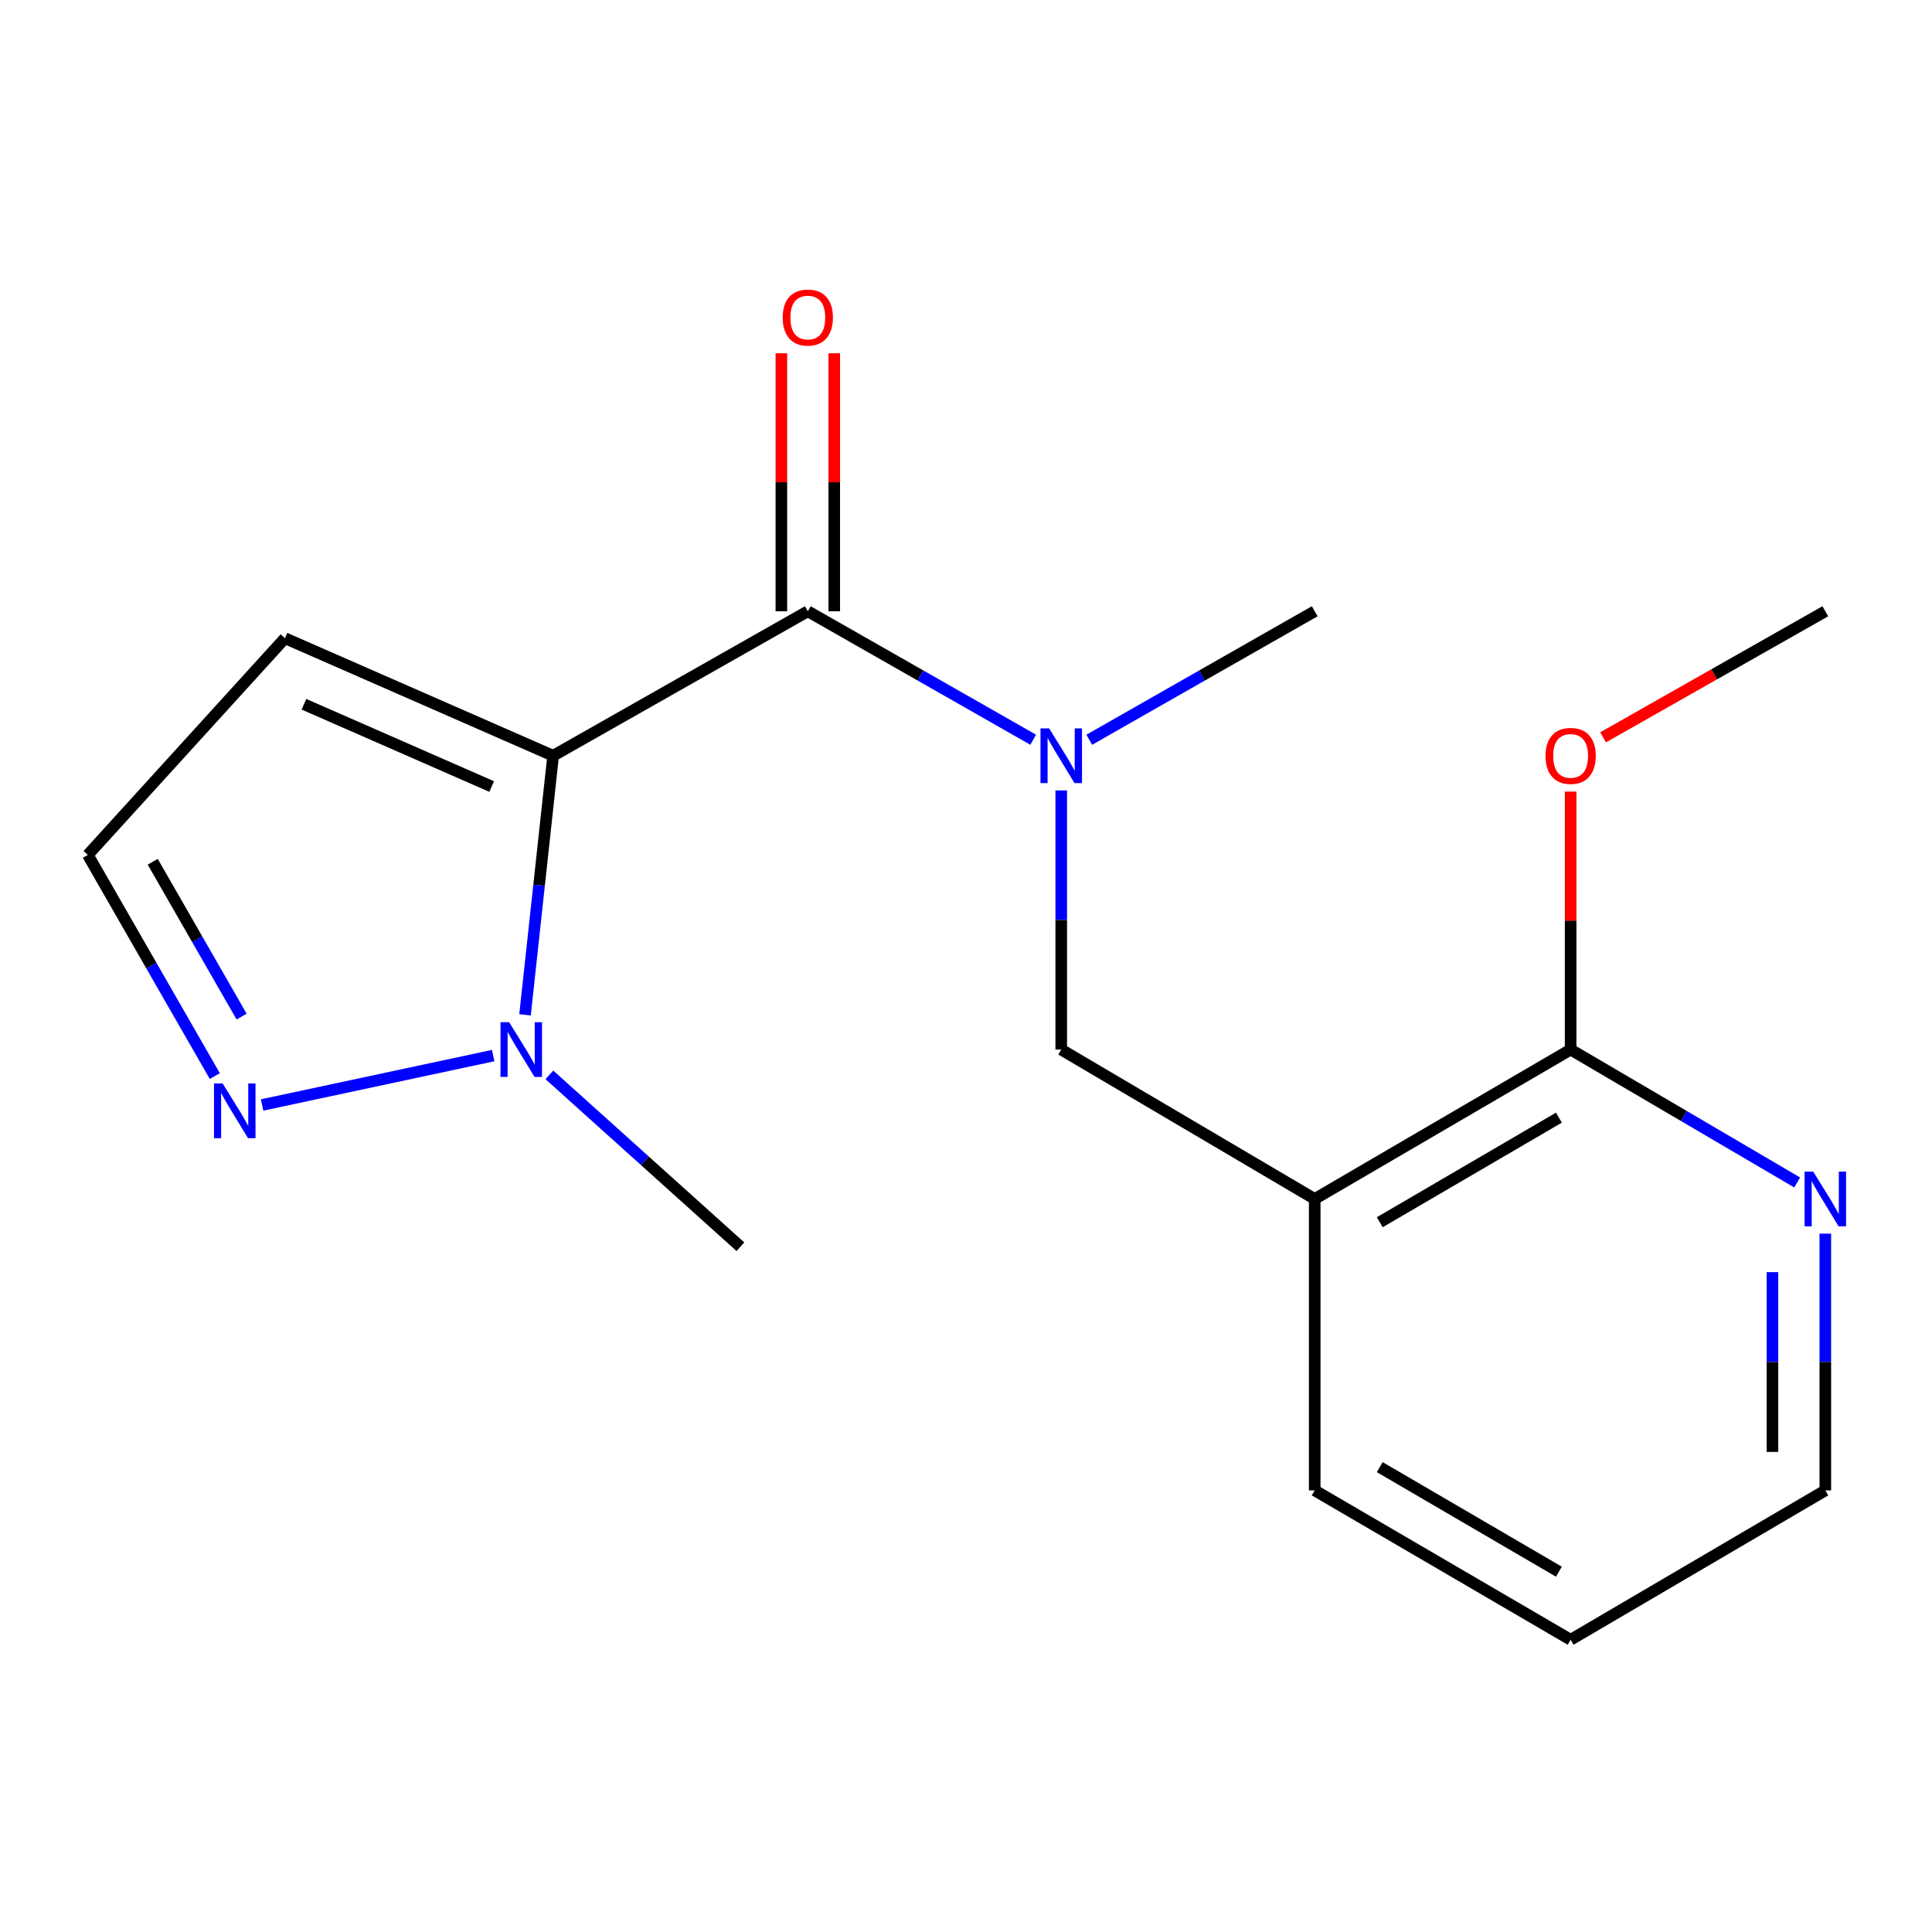 <?xml version='1.0' encoding='iso-8859-1'?>
<svg version='1.1' baseProfile='full'
              xmlns='http://www.w3.org/2000/svg'
                      xmlns:rdkit='http://www.rdkit.org/xml'
                      xmlns:xlink='http://www.w3.org/1999/xlink'
                  xml:space='preserve'
width='1000px' height='1000px' viewBox='0 0 1000 1000'>
<!-- END OF HEADER -->
<rect style='opacity:1.0;fill:#FFFFFF;stroke:none' width='1000' height='1000' x='0' y='0'> </rect>
<path class='bond-0' d='M 286.297,391.165 L 418.122,316.389' style='fill:none;fill-rule:evenodd;stroke:#000000;stroke-width:6px;stroke-linecap:butt;stroke-linejoin:miter;stroke-opacity:1' />
<path class='bond-1' d='M 286.297,391.165 L 279.024,458.219' style='fill:none;fill-rule:evenodd;stroke:#000000;stroke-width:6px;stroke-linecap:butt;stroke-linejoin:miter;stroke-opacity:1' />
<path class='bond-1' d='M 279.024,458.219 L 271.751,525.274' style='fill:none;fill-rule:evenodd;stroke:#0000FF;stroke-width:6px;stroke-linecap:butt;stroke-linejoin:miter;stroke-opacity:1' />
<path class='bond-5' d='M 286.297,391.165 L 147.493,330.331' style='fill:none;fill-rule:evenodd;stroke:#000000;stroke-width:6px;stroke-linecap:butt;stroke-linejoin:miter;stroke-opacity:1' />
<path class='bond-5' d='M 254.491,407.107 L 157.328,364.523' style='fill:none;fill-rule:evenodd;stroke:#000000;stroke-width:6px;stroke-linecap:butt;stroke-linejoin:miter;stroke-opacity:1' />
<path class='bond-2' d='M 418.122,316.389 L 476.45,349.64' style='fill:none;fill-rule:evenodd;stroke:#000000;stroke-width:6px;stroke-linecap:butt;stroke-linejoin:miter;stroke-opacity:1' />
<path class='bond-2' d='M 476.45,349.64 L 534.778,382.891' style='fill:none;fill-rule:evenodd;stroke:#0000FF;stroke-width:6px;stroke-linecap:butt;stroke-linejoin:miter;stroke-opacity:1' />
<path class='bond-10' d='M 431.806,316.389 L 431.806,249.616' style='fill:none;fill-rule:evenodd;stroke:#000000;stroke-width:6px;stroke-linecap:butt;stroke-linejoin:miter;stroke-opacity:1' />
<path class='bond-10' d='M 431.806,249.616 L 431.806,182.843' style='fill:none;fill-rule:evenodd;stroke:#FF0000;stroke-width:6px;stroke-linecap:butt;stroke-linejoin:miter;stroke-opacity:1' />
<path class='bond-10' d='M 404.438,316.389 L 404.438,249.616' style='fill:none;fill-rule:evenodd;stroke:#000000;stroke-width:6px;stroke-linecap:butt;stroke-linejoin:miter;stroke-opacity:1' />
<path class='bond-10' d='M 404.438,249.616 L 404.438,182.843' style='fill:none;fill-rule:evenodd;stroke:#FF0000;stroke-width:6px;stroke-linecap:butt;stroke-linejoin:miter;stroke-opacity:1' />
<path class='bond-4' d='M 255.269,546.365 L 135.668,571.933' style='fill:none;fill-rule:evenodd;stroke:#0000FF;stroke-width:6px;stroke-linecap:butt;stroke-linejoin:miter;stroke-opacity:1' />
<path class='bond-12' d='M 284.355,556.352 L 333.799,600.832' style='fill:none;fill-rule:evenodd;stroke:#0000FF;stroke-width:6px;stroke-linecap:butt;stroke-linejoin:miter;stroke-opacity:1' />
<path class='bond-12' d='M 333.799,600.832 L 383.242,645.312' style='fill:none;fill-rule:evenodd;stroke:#000000;stroke-width:6px;stroke-linecap:butt;stroke-linejoin:miter;stroke-opacity:1' />
<path class='bond-7' d='M 549.293,409.128 L 549.293,476.193' style='fill:none;fill-rule:evenodd;stroke:#0000FF;stroke-width:6px;stroke-linecap:butt;stroke-linejoin:miter;stroke-opacity:1' />
<path class='bond-7' d='M 549.293,476.193 L 549.293,543.258' style='fill:none;fill-rule:evenodd;stroke:#000000;stroke-width:6px;stroke-linecap:butt;stroke-linejoin:miter;stroke-opacity:1' />
<path class='bond-14' d='M 563.808,382.893 L 622.152,349.641' style='fill:none;fill-rule:evenodd;stroke:#0000FF;stroke-width:6px;stroke-linecap:butt;stroke-linejoin:miter;stroke-opacity:1' />
<path class='bond-14' d='M 622.152,349.641 L 680.495,316.389' style='fill:none;fill-rule:evenodd;stroke:#000000;stroke-width:6px;stroke-linecap:butt;stroke-linejoin:miter;stroke-opacity:1' />
<path class='bond-3' d='M 680.495,620.589 L 549.293,543.258' style='fill:none;fill-rule:evenodd;stroke:#000000;stroke-width:6px;stroke-linecap:butt;stroke-linejoin:miter;stroke-opacity:1' />
<path class='bond-6' d='M 680.495,620.589 L 812.958,543.258' style='fill:none;fill-rule:evenodd;stroke:#000000;stroke-width:6px;stroke-linecap:butt;stroke-linejoin:miter;stroke-opacity:1' />
<path class='bond-6' d='M 714.162,632.625 L 806.887,578.493' style='fill:none;fill-rule:evenodd;stroke:#000000;stroke-width:6px;stroke-linecap:butt;stroke-linejoin:miter;stroke-opacity:1' />
<path class='bond-13' d='M 680.495,620.589 L 680.495,771.435' style='fill:none;fill-rule:evenodd;stroke:#000000;stroke-width:6px;stroke-linecap:butt;stroke-linejoin:miter;stroke-opacity:1' />
<path class='bond-18' d='M 111.186,556.981 L 78.32,499.739' style='fill:none;fill-rule:evenodd;stroke:#0000FF;stroke-width:6px;stroke-linecap:butt;stroke-linejoin:miter;stroke-opacity:1' />
<path class='bond-18' d='M 78.32,499.739 L 45.455,442.497' style='fill:none;fill-rule:evenodd;stroke:#000000;stroke-width:6px;stroke-linecap:butt;stroke-linejoin:miter;stroke-opacity:1' />
<path class='bond-18' d='M 125.061,526.181 L 102.055,486.112' style='fill:none;fill-rule:evenodd;stroke:#0000FF;stroke-width:6px;stroke-linecap:butt;stroke-linejoin:miter;stroke-opacity:1' />
<path class='bond-18' d='M 102.055,486.112 L 79.049,446.042' style='fill:none;fill-rule:evenodd;stroke:#000000;stroke-width:6px;stroke-linecap:butt;stroke-linejoin:miter;stroke-opacity:1' />
<path class='bond-8' d='M 147.493,330.331 L 45.455,442.497' style='fill:none;fill-rule:evenodd;stroke:#000000;stroke-width:6px;stroke-linecap:butt;stroke-linejoin:miter;stroke-opacity:1' />
<path class='bond-9' d='M 812.958,543.258 L 871.59,577.653' style='fill:none;fill-rule:evenodd;stroke:#000000;stroke-width:6px;stroke-linecap:butt;stroke-linejoin:miter;stroke-opacity:1' />
<path class='bond-9' d='M 871.59,577.653 L 930.222,612.048' style='fill:none;fill-rule:evenodd;stroke:#0000FF;stroke-width:6px;stroke-linecap:butt;stroke-linejoin:miter;stroke-opacity:1' />
<path class='bond-11' d='M 812.958,543.258 L 812.958,476.493' style='fill:none;fill-rule:evenodd;stroke:#000000;stroke-width:6px;stroke-linecap:butt;stroke-linejoin:miter;stroke-opacity:1' />
<path class='bond-11' d='M 812.958,476.493 L 812.958,409.728' style='fill:none;fill-rule:evenodd;stroke:#FF0000;stroke-width:6px;stroke-linecap:butt;stroke-linejoin:miter;stroke-opacity:1' />
<path class='bond-19' d='M 944.783,638.52 L 944.783,704.978' style='fill:none;fill-rule:evenodd;stroke:#0000FF;stroke-width:6px;stroke-linecap:butt;stroke-linejoin:miter;stroke-opacity:1' />
<path class='bond-19' d='M 944.783,704.978 L 944.783,771.435' style='fill:none;fill-rule:evenodd;stroke:#000000;stroke-width:6px;stroke-linecap:butt;stroke-linejoin:miter;stroke-opacity:1' />
<path class='bond-19' d='M 917.414,658.458 L 917.414,704.978' style='fill:none;fill-rule:evenodd;stroke:#0000FF;stroke-width:6px;stroke-linecap:butt;stroke-linejoin:miter;stroke-opacity:1' />
<path class='bond-19' d='M 917.414,704.978 L 917.414,751.498' style='fill:none;fill-rule:evenodd;stroke:#000000;stroke-width:6px;stroke-linecap:butt;stroke-linejoin:miter;stroke-opacity:1' />
<path class='bond-16' d='M 829.747,381.642 L 887.265,349.015' style='fill:none;fill-rule:evenodd;stroke:#FF0000;stroke-width:6px;stroke-linecap:butt;stroke-linejoin:miter;stroke-opacity:1' />
<path class='bond-16' d='M 887.265,349.015 L 944.783,316.389' style='fill:none;fill-rule:evenodd;stroke:#000000;stroke-width:6px;stroke-linecap:butt;stroke-linejoin:miter;stroke-opacity:1' />
<path class='bond-17' d='M 680.495,771.435 L 812.958,848.736' style='fill:none;fill-rule:evenodd;stroke:#000000;stroke-width:6px;stroke-linecap:butt;stroke-linejoin:miter;stroke-opacity:1' />
<path class='bond-17' d='M 714.158,759.392 L 806.883,813.503' style='fill:none;fill-rule:evenodd;stroke:#000000;stroke-width:6px;stroke-linecap:butt;stroke-linejoin:miter;stroke-opacity:1' />
<path class='bond-15' d='M 944.783,771.435 L 812.958,848.736' style='fill:none;fill-rule:evenodd;stroke:#000000;stroke-width:6px;stroke-linecap:butt;stroke-linejoin:miter;stroke-opacity:1' />
<path  class='atom-2' d='M 263.54 529.098
L 272.82 544.098
Q 273.74 545.578, 275.22 548.258
Q 276.7 550.938, 276.78 551.098
L 276.78 529.098
L 280.54 529.098
L 280.54 557.418
L 276.66 557.418
L 266.7 541.018
Q 265.54 539.098, 264.3 536.898
Q 263.1 534.698, 262.74 534.018
L 262.74 557.418
L 259.06 557.418
L 259.06 529.098
L 263.54 529.098
' fill='#0000FF'/>
<path  class='atom-3' d='M 543.033 377.005
L 552.313 392.005
Q 553.233 393.485, 554.713 396.165
Q 556.193 398.845, 556.273 399.005
L 556.273 377.005
L 560.033 377.005
L 560.033 405.325
L 556.153 405.325
L 546.193 388.925
Q 545.033 387.005, 543.793 384.805
Q 542.593 382.605, 542.233 381.925
L 542.233 405.325
L 538.553 405.325
L 538.553 377.005
L 543.033 377.005
' fill='#0000FF'/>
<path  class='atom-5' d='M 115.249 560.8
L 124.529 575.8
Q 125.449 577.28, 126.929 579.96
Q 128.409 582.64, 128.489 582.8
L 128.489 560.8
L 132.249 560.8
L 132.249 589.12
L 128.369 589.12
L 118.409 572.72
Q 117.249 570.8, 116.009 568.6
Q 114.809 566.4, 114.449 565.72
L 114.449 589.12
L 110.769 589.12
L 110.769 560.8
L 115.249 560.8
' fill='#0000FF'/>
<path  class='atom-10' d='M 938.523 606.429
L 947.803 621.429
Q 948.723 622.909, 950.203 625.589
Q 951.683 628.269, 951.763 628.429
L 951.763 606.429
L 955.523 606.429
L 955.523 634.749
L 951.643 634.749
L 941.683 618.349
Q 940.523 616.429, 939.283 614.229
Q 938.083 612.029, 937.723 611.349
L 937.723 634.749
L 934.043 634.749
L 934.043 606.429
L 938.523 606.429
' fill='#0000FF'/>
<path  class='atom-11' d='M 405.122 164.361
Q 405.122 157.561, 408.482 153.761
Q 411.842 149.961, 418.122 149.961
Q 424.402 149.961, 427.762 153.761
Q 431.122 157.561, 431.122 164.361
Q 431.122 171.241, 427.722 175.161
Q 424.322 179.041, 418.122 179.041
Q 411.882 179.041, 408.482 175.161
Q 405.122 171.281, 405.122 164.361
M 418.122 175.841
Q 422.442 175.841, 424.762 172.961
Q 427.122 170.041, 427.122 164.361
Q 427.122 158.801, 424.762 156.001
Q 422.442 153.161, 418.122 153.161
Q 413.802 153.161, 411.442 155.961
Q 409.122 158.761, 409.122 164.361
Q 409.122 170.081, 411.442 172.961
Q 413.802 175.841, 418.122 175.841
' fill='#FF0000'/>
<path  class='atom-12' d='M 799.958 391.245
Q 799.958 384.445, 803.318 380.645
Q 806.678 376.845, 812.958 376.845
Q 819.238 376.845, 822.598 380.645
Q 825.958 384.445, 825.958 391.245
Q 825.958 398.125, 822.558 402.045
Q 819.158 405.925, 812.958 405.925
Q 806.718 405.925, 803.318 402.045
Q 799.958 398.165, 799.958 391.245
M 812.958 402.725
Q 817.278 402.725, 819.598 399.845
Q 821.958 396.925, 821.958 391.245
Q 821.958 385.685, 819.598 382.885
Q 817.278 380.045, 812.958 380.045
Q 808.638 380.045, 806.278 382.845
Q 803.958 385.645, 803.958 391.245
Q 803.958 396.965, 806.278 399.845
Q 808.638 402.725, 812.958 402.725
' fill='#FF0000'/>
</svg>
